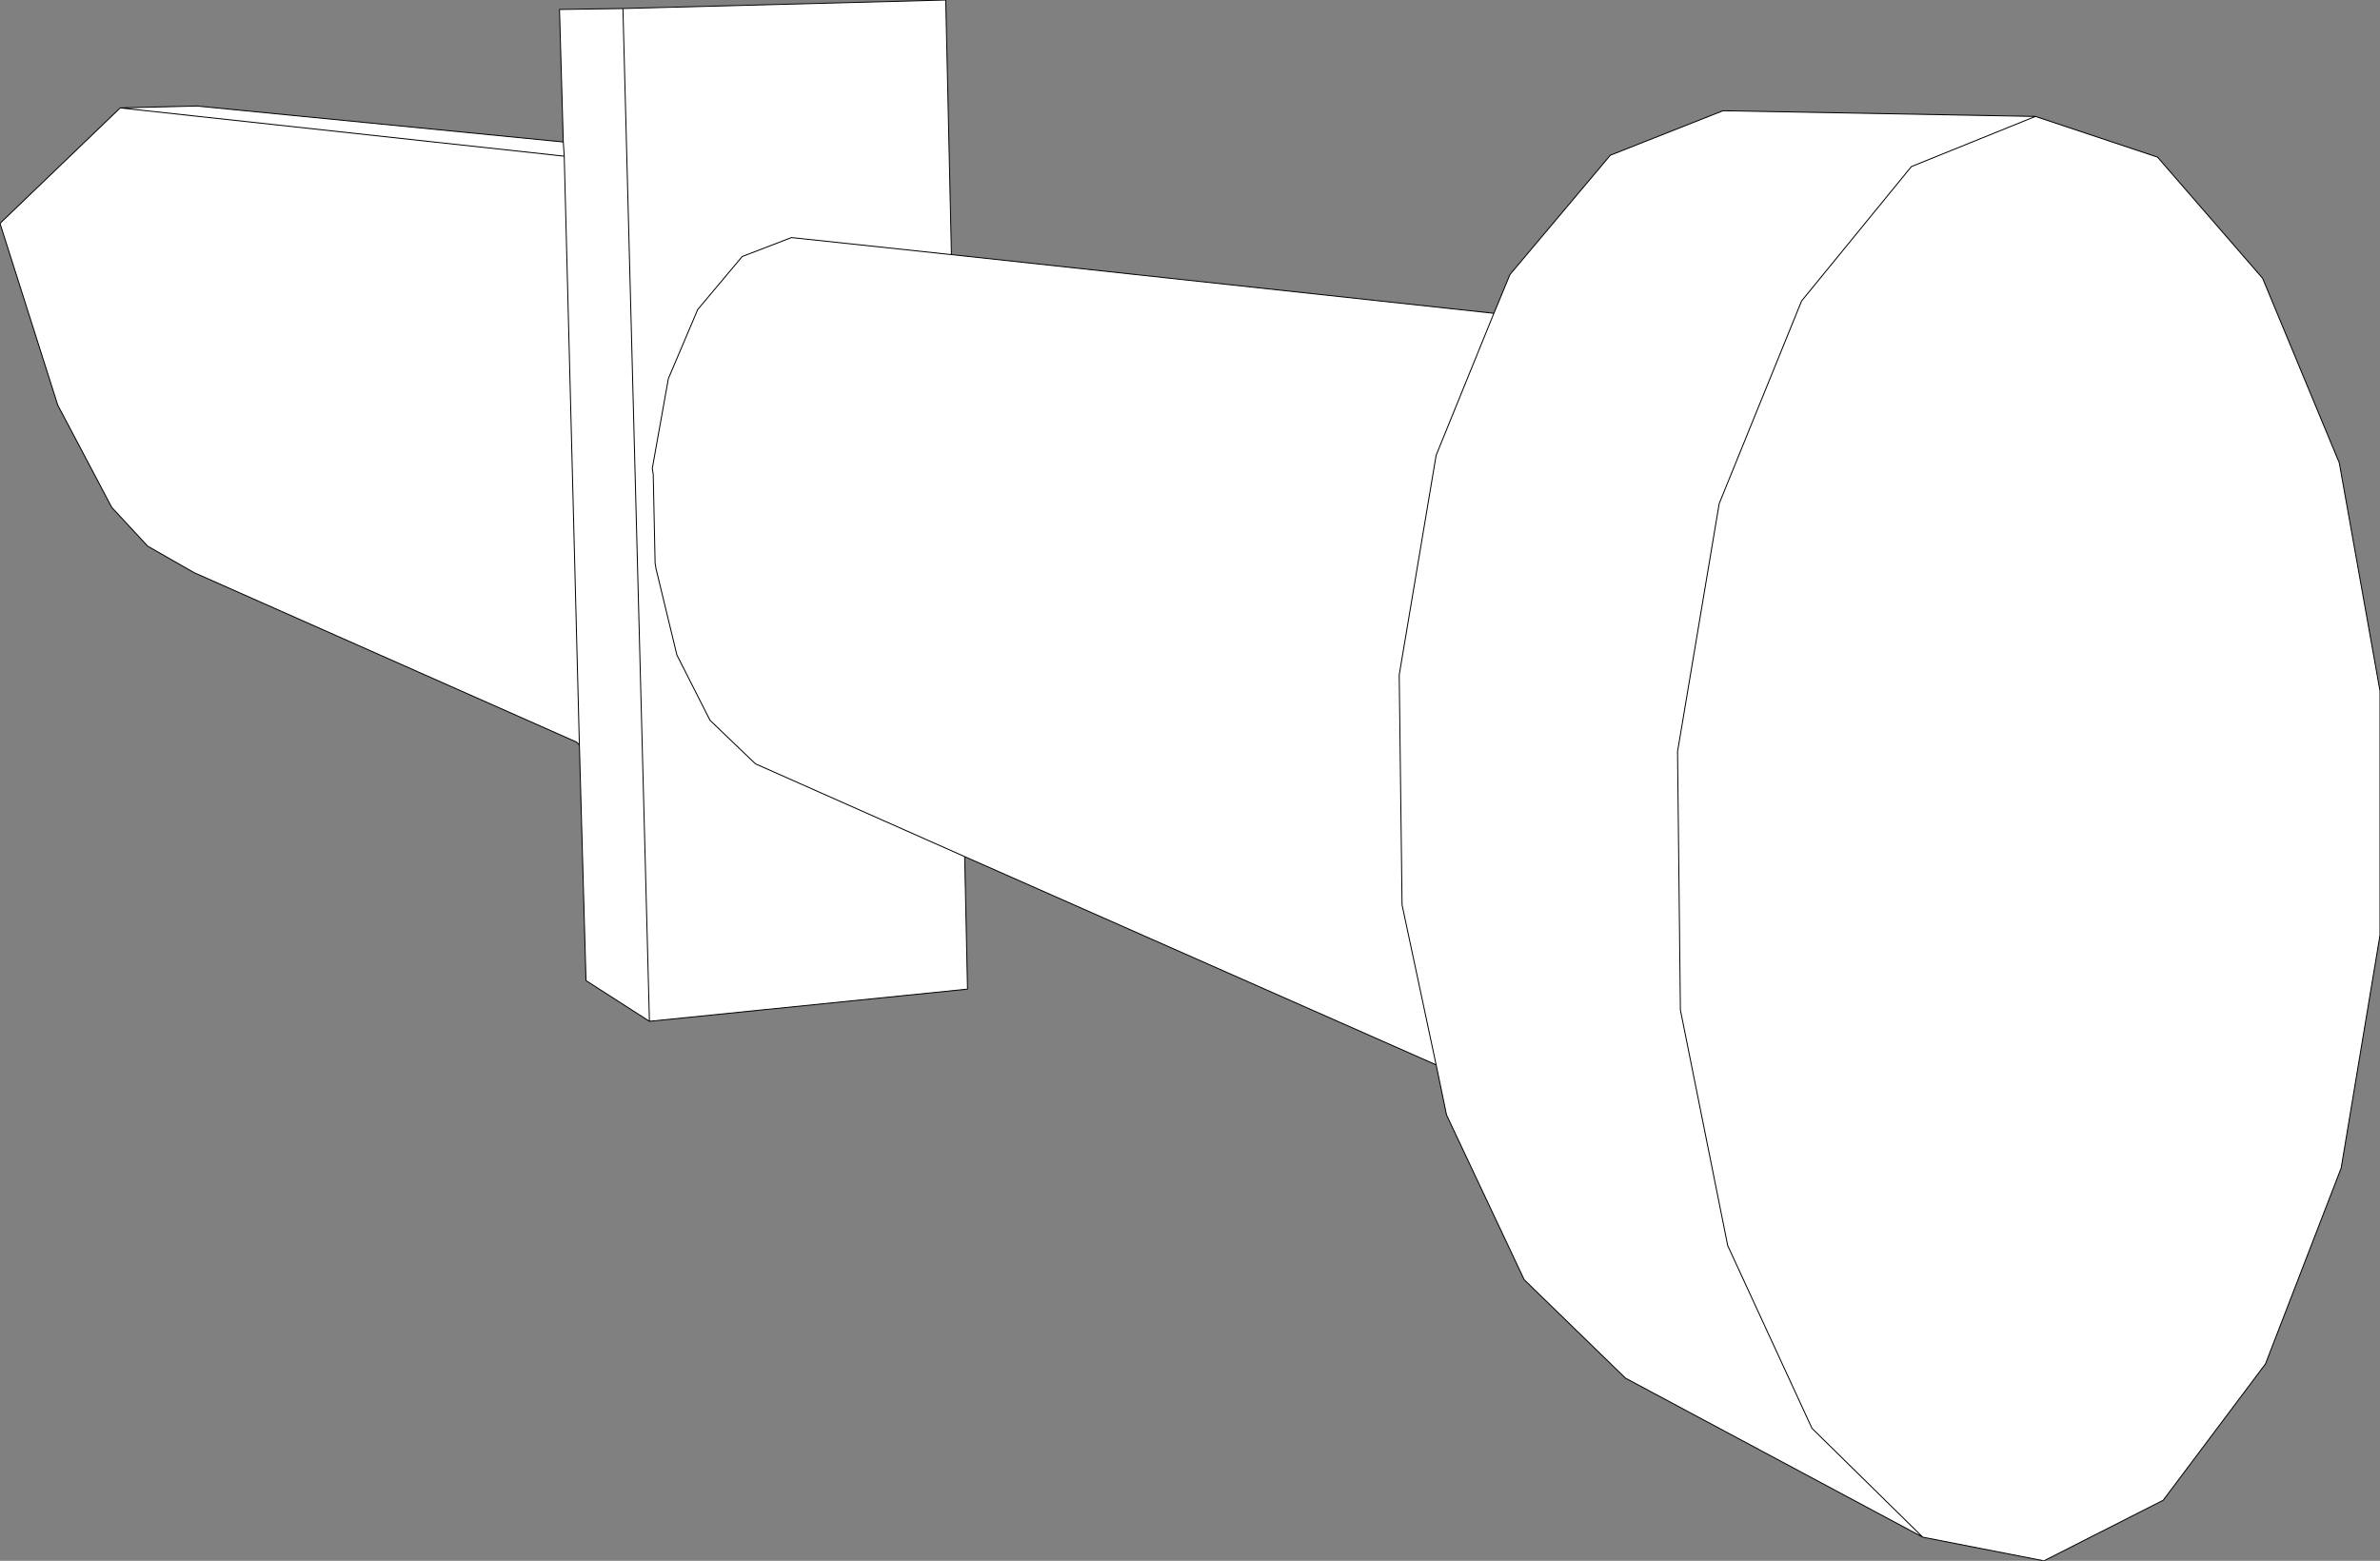 <?xml version="1.0" encoding="UTF-8" standalone="no"?>
<svg xmlns:xlink="http://www.w3.org/1999/xlink" height="82.45px" width="125.7px" xmlns="http://www.w3.org/2000/svg">
  <rect width="100%" height="100%" fill="#808080" stroke="none"/>
  <g transform="matrix(1.0, 0.0, 0.0, 1.0, 62.85, 41.2)">
    <path d="M16.05 -24.65 L13.0 -17.15 11.05 -5.55 11.2 6.6 13.0 15.05 11.2 6.6 11.05 -5.55 13.0 -17.15 16.05 -24.65 16.9 -26.7 22.2 -33.0 28.15 -35.35 44.65 -35.05 51.1 -32.9 56.65 -26.5 60.7 -16.75 62.85 -4.7 62.85 8.2 60.8 20.5 56.8 30.85 51.4 38.05 45.1 41.25 38.7 40.0 23.0 31.6 17.65 26.4 13.55 17.7 13.0 15.05 -11.9 4.05 -22.95 -0.85 -25.35 -3.15 -27.1 -6.6 -28.2 -11.15 -28.25 -11.45 -28.35 -16.15 -28.4 -16.45 -27.55 -21.2 -26.0 -24.85 -23.65 -27.65 -21.05 -28.65 -12.6 -27.75 -21.05 -28.65 -23.65 -27.65 -26.0 -24.85 -27.55 -21.2 -28.4 -16.45 -28.35 -16.15 -28.25 -11.45 -28.2 -11.15 -27.1 -6.6 -25.35 -3.15 -22.95 -0.85 -11.9 4.05 -11.75 11.05 -28.55 12.75 -31.9 10.6 -32.25 -1.85 -32.4 -2.0 -52.6 -10.95 -55.05 -12.35 -56.95 -14.4 -59.8 -19.8 -62.85 -29.4 -56.5 -35.5 -52.45 -35.6 -33.1 -33.7 -33.3 -40.7 -29.95 -40.75 -12.9 -41.2 -12.6 -27.75 16.05 -24.65 M44.65 -35.05 L38.1 -32.4 32.3 -25.3 27.95 -14.6 25.75 -1.5 25.9 12.15 28.4 24.6 32.85 34.25 38.7 40.0 32.85 34.25 28.4 24.6 25.9 12.15 25.75 -1.5 27.95 -14.6 32.3 -25.3 38.1 -32.4 44.65 -35.05 M-28.55 12.75 L-29.95 -40.75 -28.55 12.75 M-33.05 -32.95 L-32.25 -1.85 -33.05 -32.95 -56.5 -35.5 -33.05 -32.95 -33.1 -33.7 -33.05 -32.95" fill="#ffffff" fill-rule="evenodd" stroke="none"/>
    <path d="M13.0 15.05 L11.2 6.6 11.05 -5.55 13.0 -17.15 16.05 -24.65 -12.6 -27.75 -21.05 -28.65 -23.65 -27.65 -26.0 -24.85 -27.55 -21.2 -28.4 -16.45 -28.35 -16.15 -28.25 -11.45 -28.2 -11.15 -27.1 -6.6 -25.35 -3.15 -22.95 -0.85 -11.9 4.05 13.0 15.05 13.55 17.7 17.65 26.4 23.0 31.6 38.7 40.0 32.85 34.25 28.4 24.6 25.9 12.15 25.75 -1.5 27.95 -14.6 32.3 -25.3 38.1 -32.4 44.65 -35.05 28.15 -35.35 22.2 -33.0 16.9 -26.7 16.05 -24.65 M44.65 -35.05 L51.1 -32.9 56.65 -26.5 60.7 -16.75 62.85 -4.7 62.85 8.2 60.8 20.5 56.8 30.85 51.4 38.05 45.1 41.25 38.7 40.0 M-11.9 4.05 L-11.75 11.05 -28.55 12.75 -31.9 10.6 -32.25 -1.85 -32.4 -2.0 -52.6 -10.95 -55.05 -12.35 -56.95 -14.4 -59.8 -19.8 -62.85 -29.4 -56.5 -35.5 -52.45 -35.6 -33.1 -33.7 -33.3 -40.7 -29.95 -40.75 -12.9 -41.2 -12.6 -27.75 M-56.5 -35.5 L-33.05 -32.95 -33.1 -33.7 M-32.25 -1.85 L-33.05 -32.95 M-29.95 -40.75 L-28.55 12.75" fill="none" stroke="#000000" stroke-linecap="round" stroke-linejoin="round" stroke-width="0.05"/>
  </g>
</svg>

